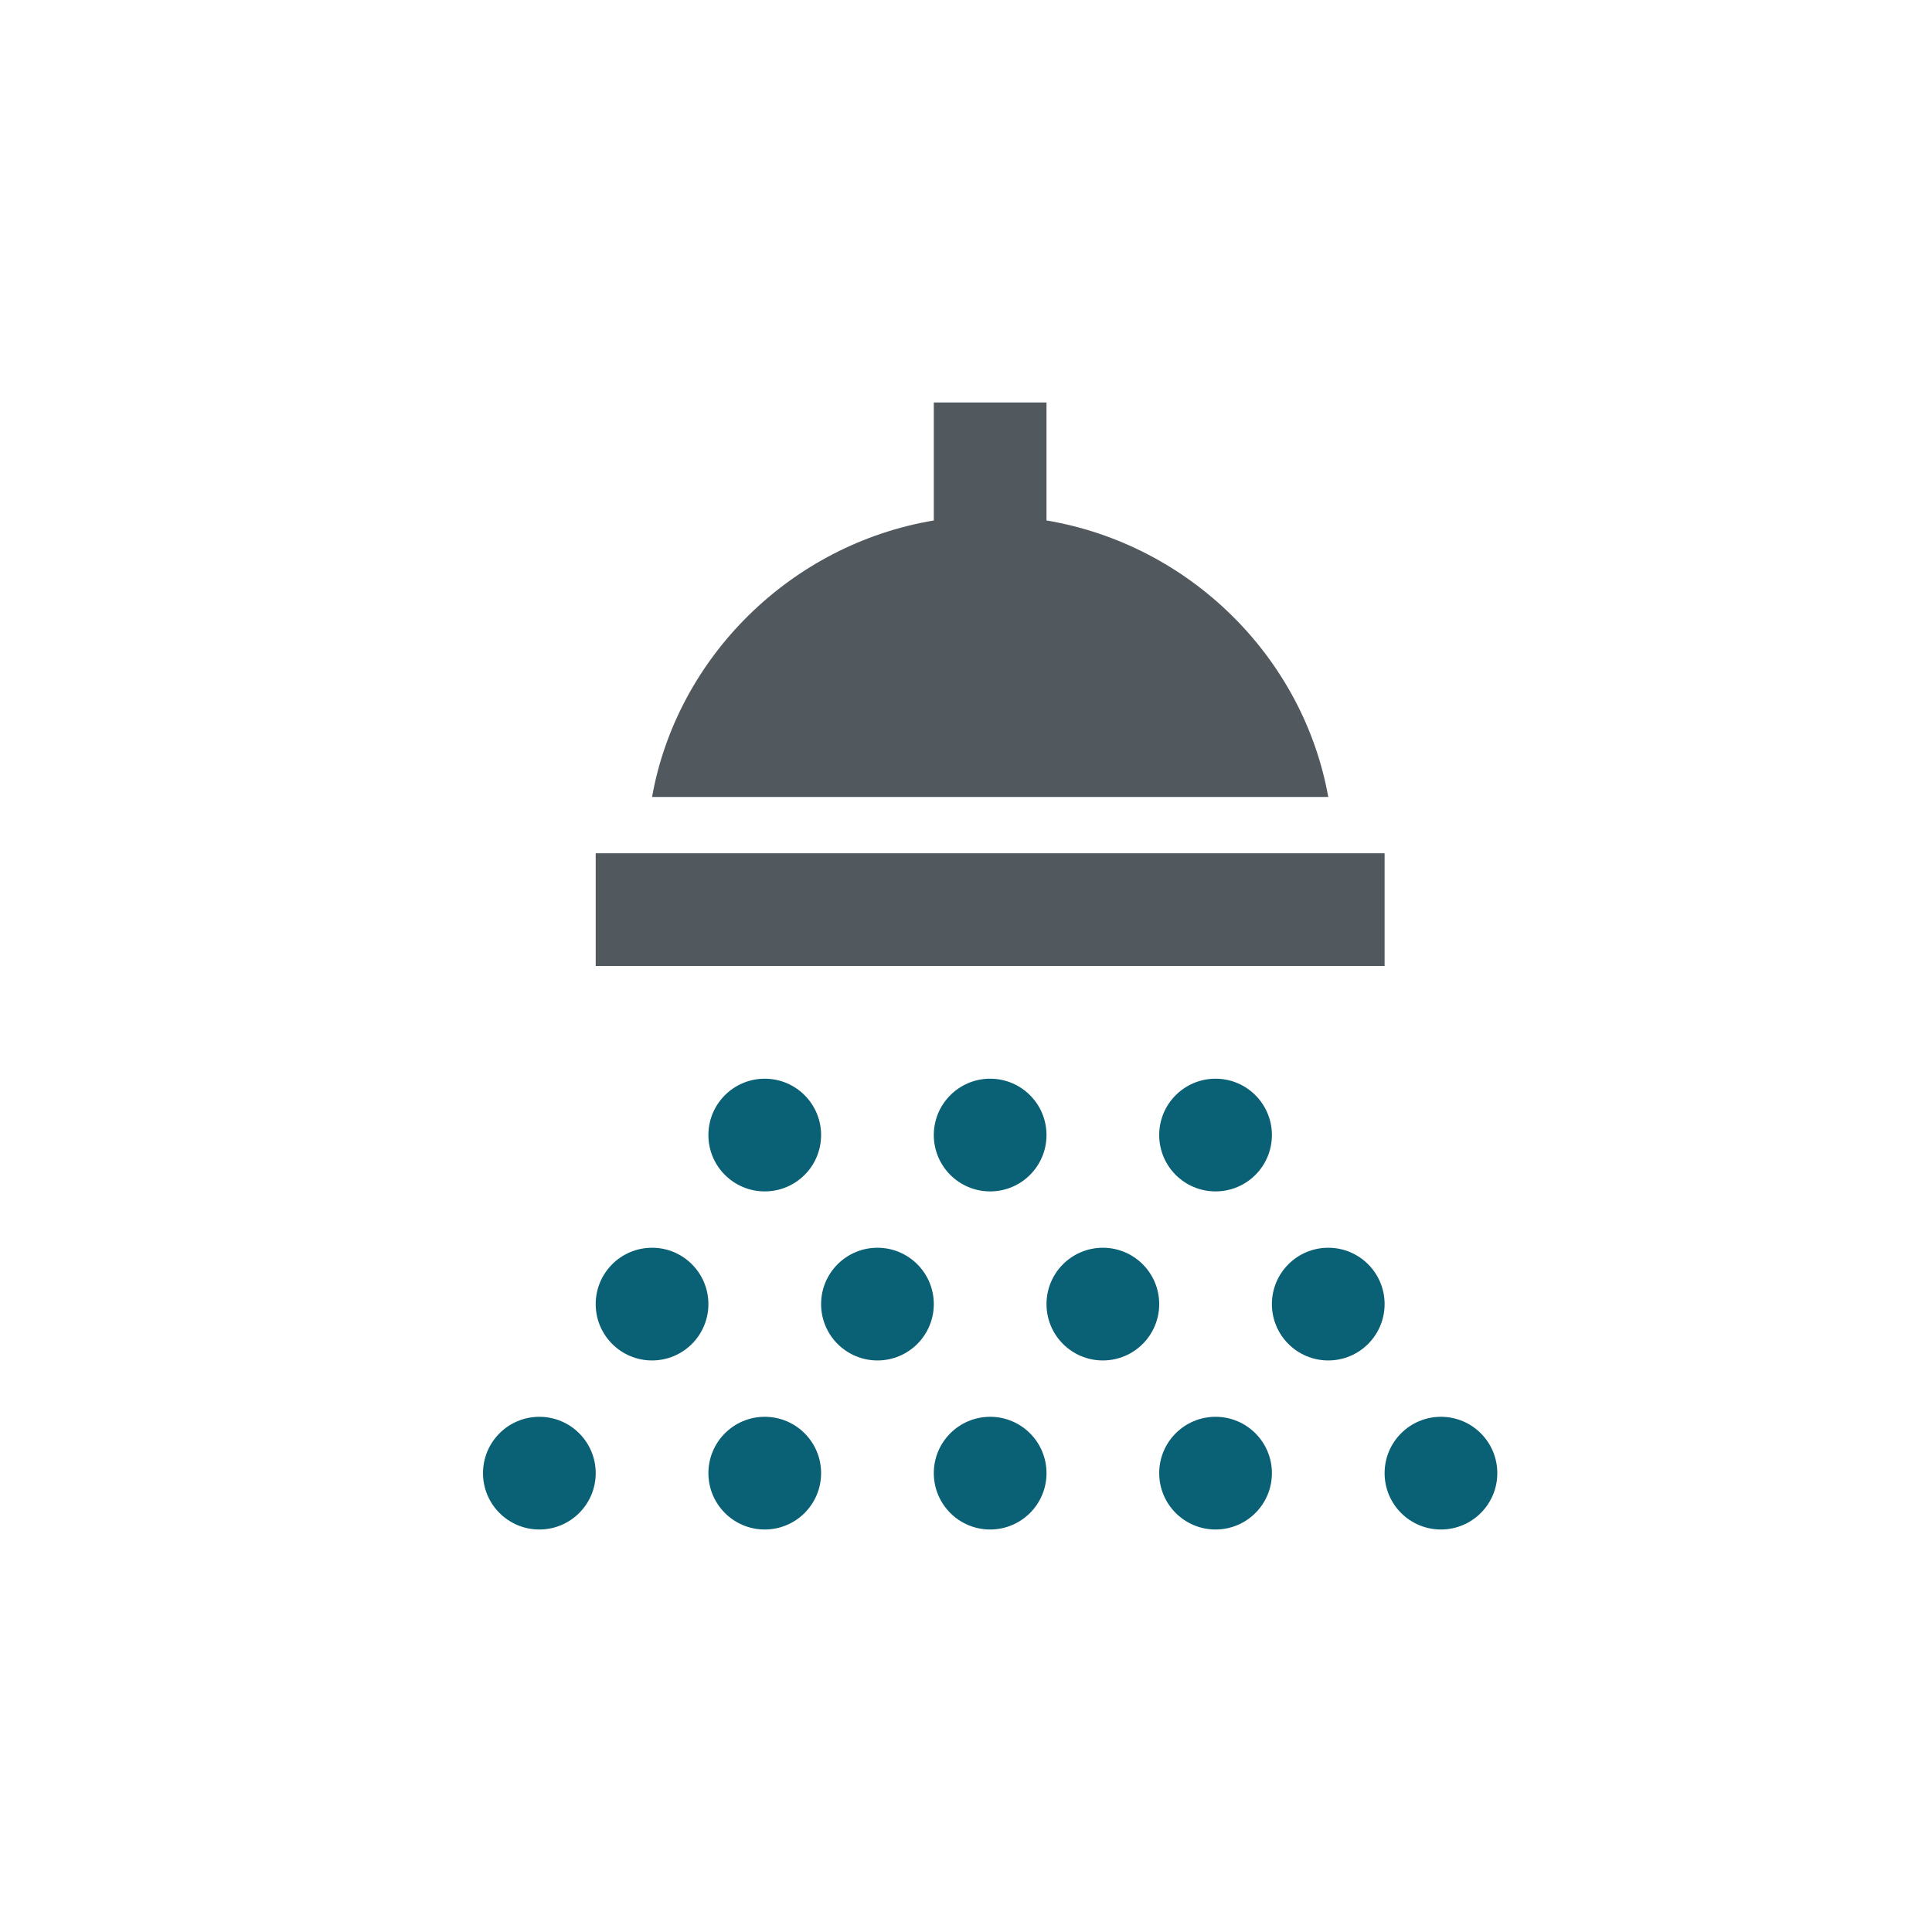 <svg height="18" viewBox="0 0 18 18" width="18" xmlns="http://www.w3.org/2000/svg"><g fill="none"><path d="m7.125 10.05c-.29 0-.525.235-.525.525s.235.525.525.525.525-.235.525-.525-.235-.525-.525-.525zm2.1 0c-.29 0-.525.235-.525.525s.235.525.525.525.525-.235.525-.525-.235-.525-.525-.525zm2.1 0c-.29 0-.525.235-.525.525s.235.525.525.525.525-.235.525-.525-.235-.525-.525-.525zm-5.25 1.575c-.29 0-.525.235-.525.525s.235.525.525.525.525-.235.525-.525-.235-.525-.525-.525zm2.1 0c-.29 0-.525.235-.525.525s.235.525.525.525.525-.235.525-.525-.235-.525-.525-.525zm2.1 0c-.29 0-.525.235-.525.525s.235.525.525.525.525-.235.525-.525-.235-.525-.525-.525zm2.1 0c-.29 0-.525.235-.525.525s.235.525.525.525.525-.235.525-.525-.235-.525-.525-.525zm-7.35 1.575c-.29 0-.525.235-.525.525s.235.525.525.525.525-.235.525-.525-.235-.525-.525-.525zm2.1 0c-.29 0-.525.235-.525.525s.235.525.525.525.525-.235.525-.525-.235-.525-.525-.525zm2.1 0c-.29 0-.525.235-.525.525s.235.525.525.525.525-.235.525-.525-.235-.525-.525-.525zm2.1 0c-.29 0-.525.235-.525.525s.235.525.525.525.525-.235.525-.525-.235-.525-.525-.525zm2.1 0c-.29 0-.525.235-.525.525s.235.525.525.525.525-.235.525-.525-.235-.525-.525-.525z" fill="#0a6074"/><path d="m8.7 3.75v1.099c-1.333.224-2.392 1.274-2.625 2.576h6.3c-.233-1.302-1.292-2.352-2.625-2.576v-1.099zm-3.15 4.2v1.05h7.35v-1.05z" fill="#51585E"/></g></svg>